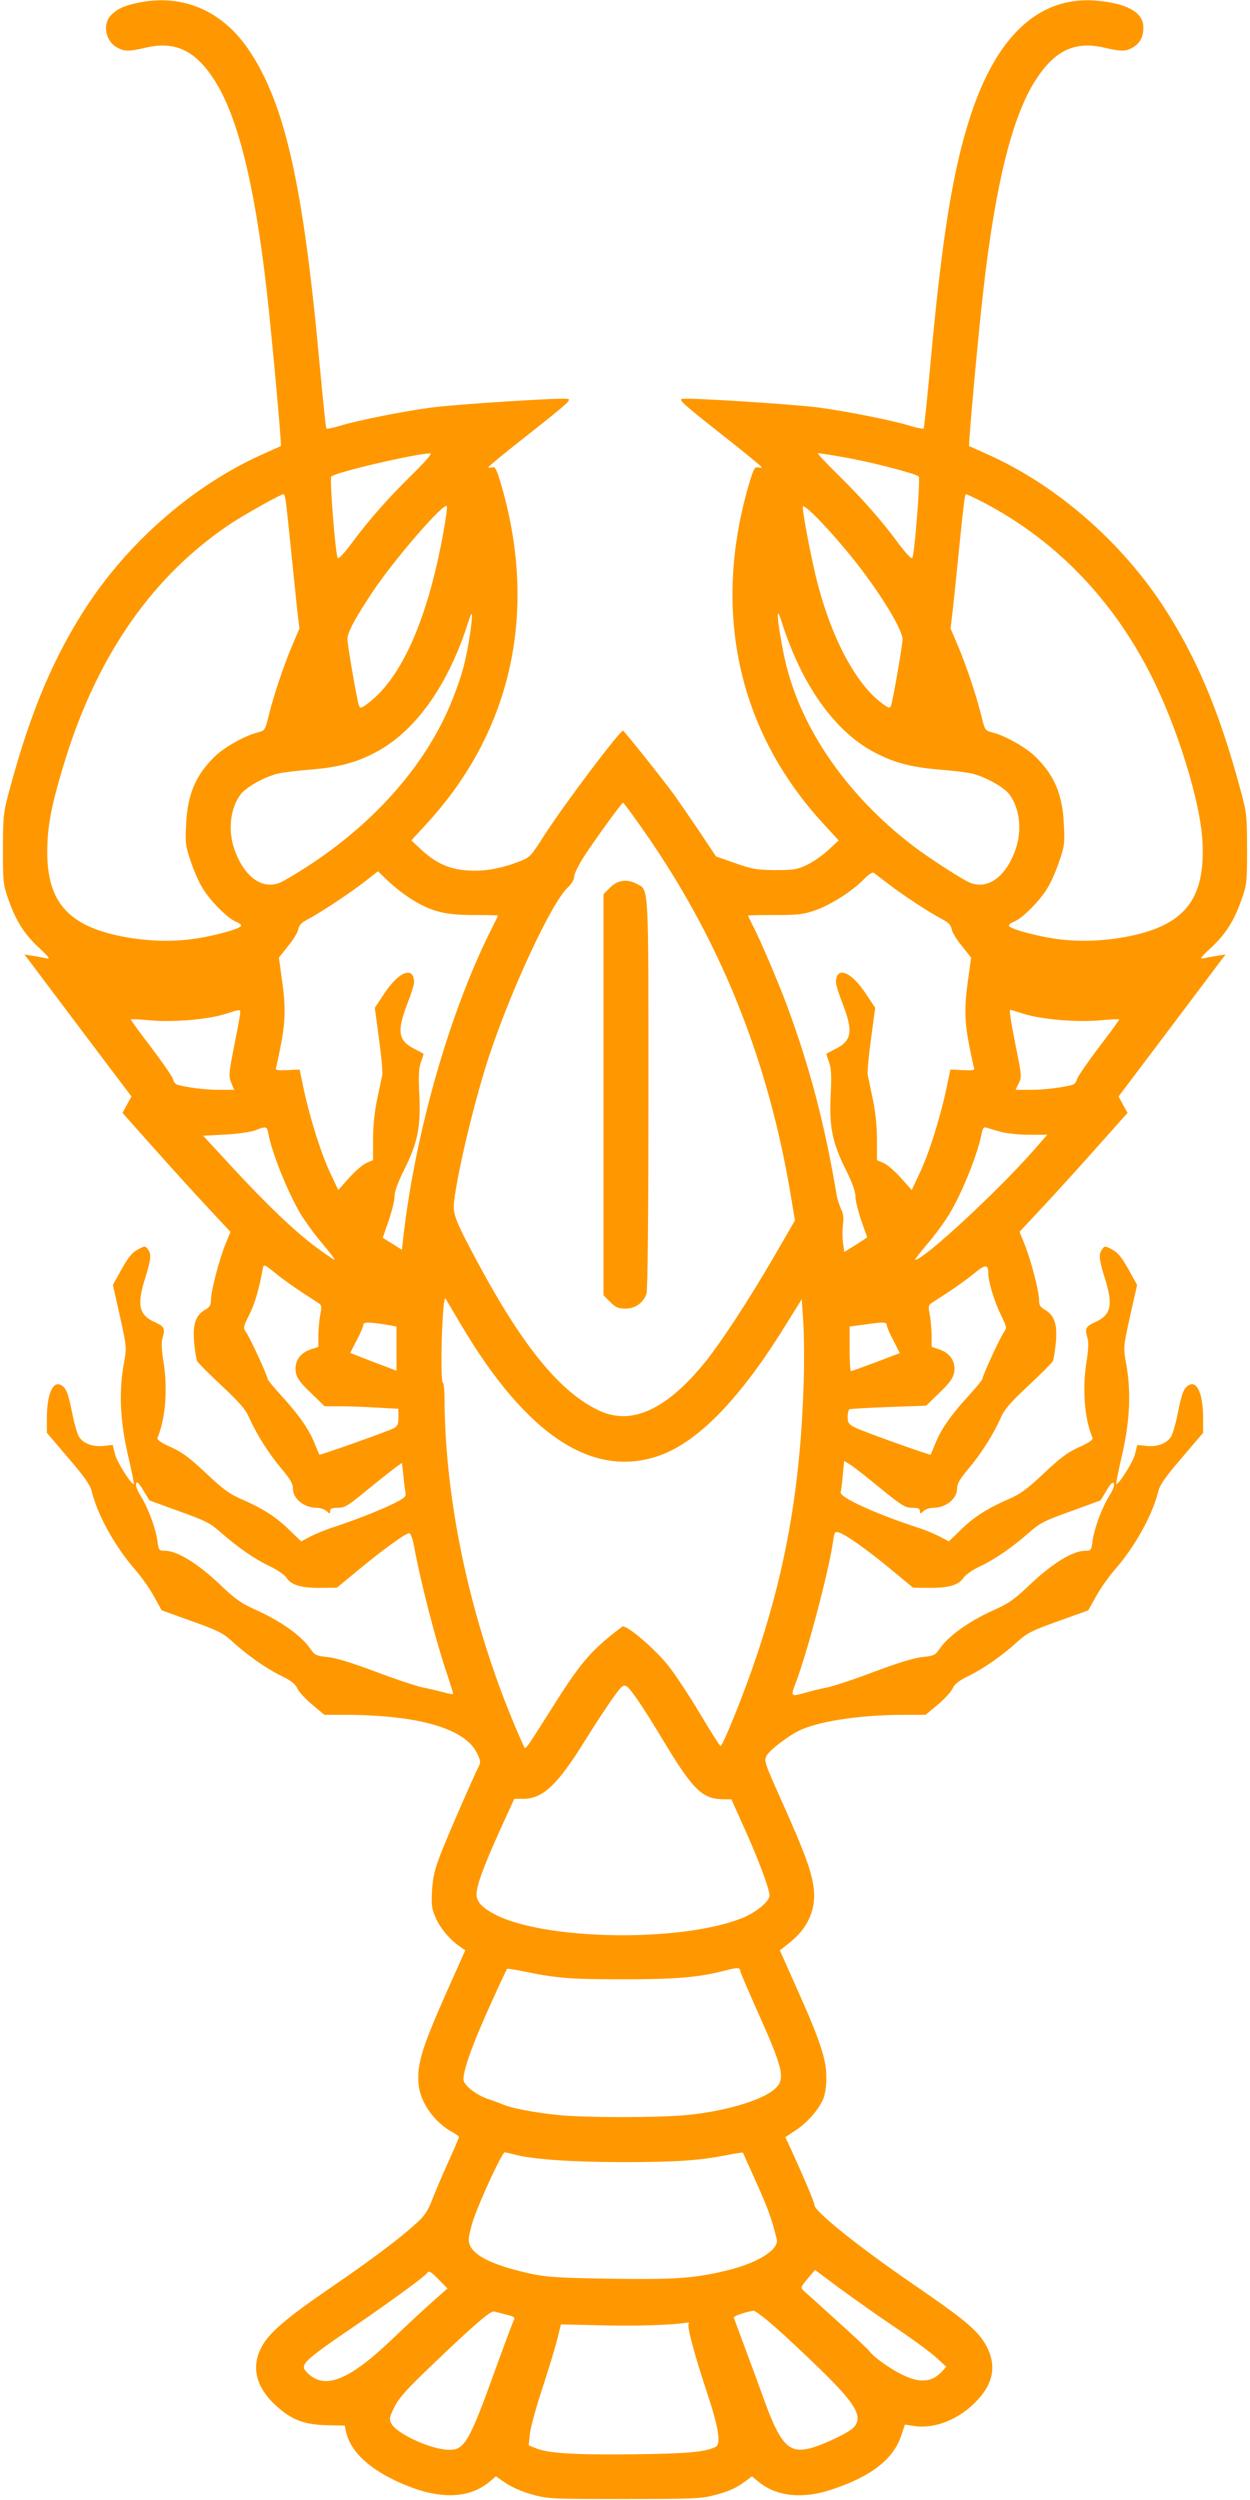 <?xml version="1.0" standalone="no"?>
<!DOCTYPE svg PUBLIC "-//W3C//DTD SVG 20010904//EN"
 "http://www.w3.org/TR/2001/REC-SVG-20010904/DTD/svg10.dtd">
<svg version="1.0" xmlns="http://www.w3.org/2000/svg"
 width="640pt" height="1280pt" viewBox="0 0 640 1280"
 preserveAspectRatio="xMidYMid meet">
<g transform="translate(0,1280) scale(0.1,-0.1)"
fill="#ff9800" stroke="none">
<path d="M703 12785 c-68 -15 -97 -28 -130 -58 -48 -43 -37 -131 21 -167 40
-24 64 -25 153 -4 149 35 253 -14 350 -165 119 -184 205 -527 267 -1066 27
-232 79 -806 74 -809 -2 -1 -45 -20 -96 -43 -346 -155 -674 -438 -894 -771
-170 -259 -288 -536 -394 -927 -38 -138 -38 -143 -39 -320 0 -172 1 -184 28
-260 39 -111 81 -177 157 -248 50 -46 59 -59 40 -54 -14 3 -45 9 -70 13 l-45
7 26 -34 c14 -19 137 -182 273 -363 l249 -330 -23 -42 -23 -42 163 -183 c90
-101 215 -239 277 -305 l113 -121 -26 -64 c-32 -79 -74 -240 -74 -285 0 -26
-6 -37 -30 -50 -49 -29 -64 -74 -56 -167 4 -44 11 -87 16 -97 5 -9 62 -66 126
-126 90 -84 122 -121 139 -161 39 -87 100 -184 164 -260 48 -57 61 -80 61
-106 0 -51 58 -97 121 -97 18 0 41 -7 51 -17 17 -15 18 -15 18 0 0 13 9 17 40
17 35 0 52 10 152 93 62 50 127 102 145 115 l31 22 7 -63 c3 -34 8 -73 11 -87
4 -22 -2 -29 -58 -57 -68 -34 -200 -86 -313 -123 -38 -12 -91 -34 -116 -47
l-47 -25 -60 58 c-67 66 -135 110 -245 158 -61 26 -95 51 -182 133 -84 79
-122 108 -181 134 -55 25 -72 38 -67 49 41 99 53 250 29 395 -8 50 -10 91 -5
110 16 53 11 63 -35 84 -85 37 -97 88 -52 229 29 94 32 120 13 146 -12 17 -16
17 -43 3 -39 -20 -55 -40 -99 -119 l-37 -67 36 -160 c35 -159 35 -160 20 -243
-26 -146 -19 -291 20 -463 19 -82 33 -151 31 -153 -9 -9 -86 111 -96 152 l-12
48 -46 -5 c-55 -6 -103 11 -126 46 -9 14 -25 68 -35 121 -22 107 -31 131 -59
145 -41 22 -71 -50 -71 -170 l0 -75 109 -128 c82 -95 112 -138 120 -170 31
-125 121 -287 225 -405 31 -36 74 -97 95 -136 l39 -70 153 -55 c137 -49 160
-61 209 -105 75 -69 172 -137 251 -176 50 -24 71 -41 82 -65 9 -18 43 -55 77
-83 l61 -51 107 0 c375 -1 613 -70 674 -196 18 -35 20 -48 10 -66 -35 -71
-160 -358 -195 -448 -33 -86 -41 -121 -45 -192 -4 -76 -1 -92 20 -140 25 -54
70 -108 122 -144 l28 -20 -67 -150 c-152 -338 -182 -430 -172 -534 8 -94 80
-196 174 -247 18 -10 33 -21 33 -24 0 -4 -25 -63 -56 -131 -31 -68 -67 -154
-82 -192 -19 -50 -37 -79 -70 -110 -89 -82 -225 -185 -439 -332 -244 -167
-330 -241 -367 -317 -50 -98 -24 -200 73 -290 80 -75 146 -101 261 -104 l95
-2 6 -28 c20 -97 106 -184 254 -254 205 -98 370 -99 482 -5 l32 27 50 -34 c28
-20 85 -45 133 -58 81 -23 93 -24 473 -24 348 0 397 2 460 19 78 20 114 37
163 73 l32 24 33 -27 c91 -76 226 -91 377 -40 204 68 318 158 356 281 l17 51
46 -7 c108 -17 236 35 326 133 77 83 95 167 55 257 -41 89 -99 140 -385 336
-285 196 -505 373 -505 405 0 13 -53 139 -114 272 l-35 76 53 35 c61 40 118
106 141 161 10 23 16 67 16 110 0 92 -32 189 -149 450 l-89 200 49 39 c92 72
135 166 125 272 -9 86 -43 181 -156 434 -97 216 -100 224 -86 252 17 31 122
110 181 135 108 45 309 74 526 74 l107 0 61 51 c34 28 68 65 77 83 11 24 32
41 82 65 79 39 176 107 251 176 49 44 72 56 209 105 l153 55 39 70 c21 39 64
100 95 136 104 118 194 280 225 405 8 32 38 75 120 170 l109 128 0 75 c0 120
-30 192 -71 170 -28 -14 -37 -38 -59 -145 -10 -53 -26 -107 -35 -121 -23 -35
-71 -52 -126 -46 l-46 5 -12 -48 c-10 -41 -87 -161 -96 -152 -2 2 12 71 31
153 39 172 46 317 20 463 -15 83 -15 84 20 243 l36 160 -37 67 c-44 79 -60 99
-99 119 -27 14 -31 14 -43 -3 -19 -26 -16 -52 13 -146 45 -141 33 -192 -52
-229 -46 -21 -51 -31 -35 -84 5 -19 3 -60 -5 -110 -24 -145 -12 -296 29 -395
5 -11 -12 -24 -67 -49 -59 -26 -97 -55 -181 -134 -87 -82 -121 -107 -182 -133
-110 -48 -178 -92 -245 -158 l-60 -58 -47 25 c-25 13 -77 35 -116 47 -211 69
-398 154 -391 180 3 8 8 48 11 87 l7 73 28 -17 c16 -9 85 -63 154 -120 113
-92 131 -103 166 -103 31 0 40 -4 40 -17 0 -15 1 -15 18 0 10 10 33 17 51 17
63 0 121 46 121 97 0 26 13 49 61 106 64 76 125 173 164 260 17 40 49 77 139
161 64 60 121 117 126 126 5 10 12 53 16 97 8 93 -7 138 -56 167 -24 13 -30
24 -30 50 0 45 -42 206 -74 285 l-26 64 113 121 c62 66 187 204 277 305 l163
183 -23 42 -23 42 249 330 c136 181 259 344 273 363 l26 34 -45 -7 c-25 -4
-56 -10 -70 -13 -19 -5 -10 8 40 54 76 71 118 137 157 248 27 76 28 88 28 260
-1 177 -1 182 -39 320 -106 391 -224 668 -394 927 -220 333 -548 616 -894 771
-51 23 -94 42 -96 43 -5 3 47 577 74 809 62 539 148 882 267 1066 97 151 201
200 350 165 86 -20 112 -20 147 1 38 22 55 56 54 106 -2 75 -86 121 -245 134
-287 22 -505 -178 -639 -587 -92 -280 -148 -629 -208 -1292 -16 -169 -30 -310
-33 -312 -3 -3 -34 3 -70 14 -91 28 -333 76 -472 94 -125 16 -648 50 -693 44
-23 -3 2 -25 189 -173 119 -93 216 -173 217 -177 0 -3 -8 -4 -19 -1 -16 4 -22
-7 -40 -65 -200 -658 -67 -1281 376 -1761 l77 -84 -54 -50 c-30 -28 -80 -62
-110 -76 -48 -23 -68 -26 -160 -26 -94 1 -116 4 -204 35 l-100 35 -90 135
c-50 74 -106 155 -124 180 -56 77 -257 329 -262 329 -17 0 -301 -377 -400
-531 -72 -113 -77 -118 -129 -138 -98 -38 -181 -52 -263 -47 -96 6 -164 36
-238 104 l-54 50 77 84 c443 480 576 1103 376 1761 -18 58 -24 69 -40 65 -11
-3 -19 -2 -19 1 1 4 98 84 217 177 187 148 212 170 189 173 -45 6 -568 -28
-693 -44 -139 -18 -381 -66 -472 -94 -36 -11 -67 -17 -70 -14 -3 2 -17 143
-33 312 -85 938 -179 1356 -368 1632 -137 199 -341 284 -567 235z m1410 -2412
c-127 -125 -222 -232 -313 -355 -38 -51 -67 -82 -71 -75 -12 23 -42 408 -33
417 22 22 420 115 507 119 12 1 -21 -38 -90 -106z m2207 86 c129 -22 368 -83
384 -99 9 -9 -21 -394 -33 -417 -4 -7 -33 24 -71 75 -91 123 -186 230 -313
355 -60 59 -105 107 -99 107 5 0 65 -9 132 -21z m-2856 -231 c3 -24 15 -133
26 -243 11 -110 25 -246 31 -301 l12 -102 -37 -87 c-43 -101 -96 -259 -121
-362 -18 -73 -18 -73 -59 -84 -65 -17 -167 -75 -215 -121 -99 -96 -141 -194
-148 -348 -5 -95 -3 -113 22 -185 14 -44 40 -105 58 -135 36 -65 130 -161 175
-179 18 -7 29 -17 26 -22 -11 -18 -165 -58 -265 -69 -113 -13 -231 -7 -348 16
-287 58 -391 190 -378 479 5 116 29 225 94 435 168 535 449 935 843 1198 72
48 258 152 272 152 4 0 9 -19 12 -42z m3549 11 c377 -191 677 -496 878 -892
138 -271 257 -658 266 -862 13 -289 -91 -421 -378 -479 -117 -23 -235 -29
-348 -16 -100 11 -254 51 -265 69 -3 5 8 15 26 22 45 18 139 114 175 179 18
30 44 91 58 135 25 72 27 90 22 185 -7 154 -49 252 -148 348 -48 46 -150 104
-215 121 -41 11 -41 11 -59 84 -25 103 -78 261 -121 362 l-37 87 12 102 c6 55
20 191 31 301 24 237 30 285 36 285 2 0 33 -14 67 -31z m-2743 -165 c-78 -435
-210 -737 -378 -869 -42 -32 -47 -34 -54 -18 -9 23 -57 298 -59 338 -2 33 36
105 129 245 112 168 374 470 380 437 2 -8 -6 -69 -18 -133z m2089 -124 c140
-173 265 -376 262 -425 -2 -40 -50 -315 -59 -338 -7 -16 -12 -14 -54 18 -135
105 -261 351 -332 648 -28 117 -66 320 -66 351 1 25 128 -105 249 -254z
m-1953 -399 c-20 -132 -39 -204 -87 -326 -128 -329 -396 -637 -754 -867 -55
-35 -113 -69 -128 -76 -93 -40 -187 27 -237 170 -34 98 -21 211 33 282 29 37
121 88 189 105 26 6 104 16 173 21 139 12 228 35 326 87 206 107 377 348 479
676 20 63 22 36 6 -72z m1594 72 c102 -327 273 -569 479 -676 98 -52 187 -75
326 -87 69 -5 147 -15 173 -21 68 -17 160 -68 189 -105 54 -71 67 -184 33
-282 -50 -143 -144 -210 -237 -170 -40 17 -217 132 -288 187 -352 269 -593
628 -663 986 -34 170 -40 257 -12 168z m-729 -1041 c412 -578 666 -1207 783
-1934 l16 -97 -106 -183 c-130 -224 -270 -437 -352 -540 -200 -247 -380 -329
-547 -249 -195 92 -384 322 -610 740 -125 232 -138 265 -130 330 20 165 107
525 180 746 112 339 319 783 401 860 21 20 34 42 34 57 0 14 23 61 51 104 59
91 192 273 199 274 3 0 39 -49 81 -108z m-1172 -381 c105 -67 175 -86 323 -86
71 0 128 -1 128 -3 0 -1 -16 -33 -35 -71 -214 -427 -389 -1038 -451 -1583 l-6
-57 -49 31 c-27 16 -49 30 -49 31 0 1 14 40 30 87 16 47 30 102 30 123 0 26
16 71 49 137 69 138 86 220 78 382 -5 99 -3 137 8 169 9 23 14 43 13 44 -2 2
-22 12 -45 24 -84 42 -92 90 -38 230 19 49 35 99 35 110 0 87 -77 59 -154 -58
l-47 -71 21 -156 c12 -86 20 -171 17 -188 -4 -17 -15 -75 -27 -129 -13 -63
-20 -137 -20 -203 l0 -104 -33 -14 c-18 -7 -58 -42 -89 -76 l-56 -63 -40 85
c-46 96 -103 275 -136 427 l-22 105 -63 -3 c-57 -2 -62 -1 -57 16 3 10 12 51
20 92 27 131 30 210 11 344 l-17 124 46 58 c26 31 50 70 53 86 4 22 16 35 47
51 60 31 221 137 296 196 l65 51 51 -49 c28 -27 79 -67 113 -89z m2451 72 c74
-57 216 -150 277 -181 30 -16 42 -29 46 -51 3 -16 27 -55 53 -86 l46 -58 -17
-124 c-19 -134 -16 -213 11 -344 8 -41 17 -82 20 -92 5 -17 0 -18 -57 -16
l-63 3 -22 -105 c-33 -152 -90 -331 -136 -427 l-40 -85 -56 63 c-31 34 -71 69
-89 76 l-33 14 0 104 c0 66 -7 140 -20 203 -12 54 -23 112 -27 129 -3 17 5
102 17 188 l21 156 -47 71 c-77 117 -154 145 -154 58 0 -11 16 -61 35 -110 54
-140 46 -188 -38 -230 -23 -12 -43 -22 -45 -24 -1 -1 4 -21 13 -44 11 -32 13
-70 8 -169 -8 -162 9 -244 78 -382 33 -66 49 -111 49 -137 0 -21 14 -76 30
-123 l30 -85 -22 -15 c-12 -8 -38 -25 -58 -37 l-37 -23 -7 47 c-3 26 -3 68 0
94 5 34 2 56 -10 79 -8 18 -18 48 -22 69 -61 366 -139 661 -256 976 -44 118
-132 325 -173 405 -14 27 -25 51 -25 52 0 2 62 3 137 3 119 0 147 3 206 24 78
26 193 100 251 160 24 25 44 37 50 32 6 -4 40 -31 76 -58z m-3320 -659 c0 -9
-14 -85 -31 -169 -28 -143 -29 -155 -15 -189 l15 -36 -78 0 c-68 0 -163 12
-213 26 -9 3 -19 15 -22 28 -3 13 -53 85 -111 162 -58 76 -105 140 -105 144 0
3 44 1 98 -4 117 -11 299 4 387 33 76 24 75 24 75 5z m4009 -4 c94 -30 275
-45 394 -34 53 5 97 7 97 4 0 -4 -47 -68 -105 -144 -58 -77 -108 -149 -111
-162 -3 -13 -13 -25 -22 -28 -50 -14 -145 -26 -214 -26 l-78 0 16 34 c16 31
15 41 -15 188 -28 142 -35 188 -28 188 1 0 31 -9 66 -20z m-3865 -615 c19
-100 98 -296 163 -407 25 -42 77 -113 115 -157 38 -45 65 -81 61 -81 -5 0 -48
30 -98 67 -107 79 -259 225 -441 423 l-134 145 113 6 c61 3 130 13 152 21 58
23 62 22 69 -17z m3746 11 c32 -9 95 -16 149 -16 l93 0 -63 -72 c-184 -211
-569 -568 -613 -568 -4 0 24 36 62 81 38 44 90 115 115 157 66 111 144 307
163 408 5 27 11 34 23 31 9 -3 41 -13 71 -21z m-3572 -824 c40 -26 79 -51 87
-57 11 -8 12 -20 5 -55 -5 -25 -9 -72 -10 -105 l0 -61 -42 -14 c-55 -19 -83
-65 -73 -118 5 -28 23 -53 77 -104 l70 -68 76 0 c42 0 128 -3 190 -7 l112 -6
0 -43 c0 -37 -4 -46 -27 -58 -32 -16 -375 -138 -378 -134 -1 2 -11 27 -23 55
-29 74 -81 148 -167 242 -41 45 -75 86 -75 91 0 16 -90 211 -110 239 -16 23
-15 26 16 89 28 55 50 129 70 239 4 21 8 20 67 -28 34 -28 95 -71 135 -97z
m3512 99 c0 -43 31 -145 64 -212 31 -64 32 -67 16 -90 -20 -28 -110 -223 -110
-239 0 -5 -34 -46 -75 -91 -86 -94 -138 -168 -167 -242 -12 -28 -22 -53 -23
-55 -3 -4 -348 119 -387 139 -33 17 -38 24 -38 54 0 18 4 36 8 39 5 3 95 8
201 12 l193 7 68 66 c52 50 70 75 75 103 10 53 -18 99 -73 118 l-42 14 0 61
c-1 33 -5 80 -10 105 -7 35 -6 47 5 55 8 6 47 31 87 57 40 26 100 69 133 96
61 50 75 50 75 3z m-2700 -263 c339 -573 682 -795 1026 -667 194 73 406 292
631 656 l88 141 8 -121 c4 -67 5 -203 2 -302 -16 -525 -88 -946 -240 -1400
-61 -184 -174 -465 -186 -465 -3 0 -51 75 -105 166 -54 91 -127 201 -161 244
-69 88 -219 215 -237 202 -162 -123 -211 -180 -370 -433 -105 -167 -124 -195
-130 -188 -2 2 -22 48 -45 101 -230 543 -362 1151 -365 1681 0 48 -4 87 -8 87
-10 0 -10 187 -1 336 4 68 9 103 15 94 5 -8 40 -68 78 -132z m-362 -4 l32 -6
0 -113 0 -113 -119 45 -118 46 33 64 c19 35 34 71 34 80 0 16 34 15 138 -3z
m2542 2 c0 -8 15 -44 34 -79 l33 -65 -121 -46 c-67 -25 -125 -46 -129 -46 -4
0 -7 51 -7 114 l0 114 68 9 c101 15 122 15 122 -1z m-3622 -954 c135 -48 159
-61 211 -107 85 -75 178 -140 254 -175 36 -17 73 -43 82 -56 25 -39 73 -54
172 -54 l88 1 109 90 c124 103 243 189 261 189 7 0 17 -27 24 -62 36 -195 113
-493 171 -662 16 -50 30 -93 30 -97 0 -5 -21 -2 -47 6 -27 7 -75 19 -108 25
-33 7 -142 43 -242 81 -120 45 -204 71 -246 75 -58 6 -65 9 -87 41 -46 67
-148 140 -275 198 -81 36 -108 55 -196 139 -110 103 -213 166 -274 166 -31 0
-33 2 -39 51 -9 64 -47 168 -86 230 -17 28 -27 55 -23 64 4 12 14 2 37 -36
l31 -51 153 -56z m4762 80 c-39 -63 -77 -167 -86 -231 -6 -49 -8 -51 -39 -51
-61 0 -164 -63 -274 -166 -88 -84 -115 -103 -196 -139 -127 -58 -229 -131
-275 -198 -22 -32 -29 -35 -87 -41 -42 -4 -126 -30 -246 -75 -100 -38 -209
-74 -242 -81 -33 -6 -82 -18 -109 -26 -78 -22 -79 -22 -52 49 62 164 173 587
192 730 6 42 9 47 28 41 35 -10 144 -87 266 -188 l115 -95 88 -1 c99 0 147 15
172 54 9 13 46 39 82 56 76 35 169 100 254 175 52 46 76 59 211 107 l153 56
30 50 c21 36 32 46 38 37 4 -9 -4 -33 -23 -63z m-2415 -1046 c24 -34 82 -126
130 -206 150 -250 199 -299 301 -302 l49 -1 70 -156 c72 -161 124 -302 125
-335 0 -32 -73 -92 -149 -120 -316 -121 -996 -110 -1253 20 -68 35 -98 66 -98
104 0 46 33 136 117 323 l76 167 44 0 c102 0 175 68 317 296 54 87 121 189
149 227 57 78 54 78 122 -17z m525 -1387 c0 -5 38 -95 85 -200 141 -314 150
-358 84 -411 -69 -55 -254 -109 -443 -127 -140 -14 -523 -14 -657 0 -120 12
-241 35 -284 54 -16 7 -48 19 -70 26 -58 18 -124 66 -131 96 -9 35 43 184 141
398 42 94 79 172 81 174 2 3 39 -3 82 -12 175 -36 239 -41 512 -41 277 0 392
10 535 48 51 13 65 12 65 -5z m-1160 -939 c86 -25 293 -40 560 -40 276 0 387
8 533 36 43 9 80 14 81 12 1 -2 33 -73 71 -158 60 -135 76 -180 102 -285 12
-53 -98 -122 -256 -160 -165 -40 -263 -47 -597 -42 -261 4 -324 8 -404 25
-216 47 -320 104 -320 175 0 18 11 65 24 103 35 103 147 344 160 344 6 0 27
-5 46 -10z m1944 -880 c94 -63 193 -136 220 -161 l51 -47 -20 -22 c-52 -57
-112 -63 -200 -21 -63 29 -151 92 -173 122 -6 10 -81 79 -165 155 -83 75 -160
145 -171 154 -18 18 -18 19 19 63 l38 45 116 -87 c64 -47 192 -138 285 -201z
m-2326 237 l43 -44 -78 -69 c-43 -38 -132 -121 -198 -184 -232 -223 -358 -271
-448 -172 -32 35 -8 58 248 232 180 123 361 255 371 271 9 15 19 10 62 -34z
m344 -178 c39 -9 46 -14 39 -28 -5 -9 -48 -124 -96 -256 -133 -370 -158 -411
-239 -408 -93 3 -264 82 -292 134 -12 25 -11 32 16 86 23 46 63 91 191 213
218 209 301 280 319 275 8 -2 36 -9 62 -16z m1377 -64 c53 -46 160 -147 237
-222 179 -175 216 -241 162 -294 -31 -30 -172 -95 -233 -107 -99 -21 -143 29
-225 257 -23 64 -66 181 -96 261 -30 80 -55 149 -57 154 -2 8 67 31 102 35 7
0 57 -37 110 -84z m-443 17 c-9 -14 29 -155 89 -337 65 -194 78 -277 49 -293
-51 -26 -143 -35 -429 -38 -303 -3 -428 5 -494 32 l-34 14 6 58 c3 31 32 138
65 237 32 99 67 212 76 252 l18 72 222 -5 c176 -4 356 2 429 15 5 0 6 -3 3 -7z"/>
<path d="M3124 8256 l-34 -34 0 -1027 0 -1027 34 -34 c28 -28 41 -34 79 -34
49 0 89 28 107 75 6 17 10 389 10 1022 0 1096 3 1045 -61 1078 -49 26 -97 19
-135 -19z"/>
</g>
</svg>
